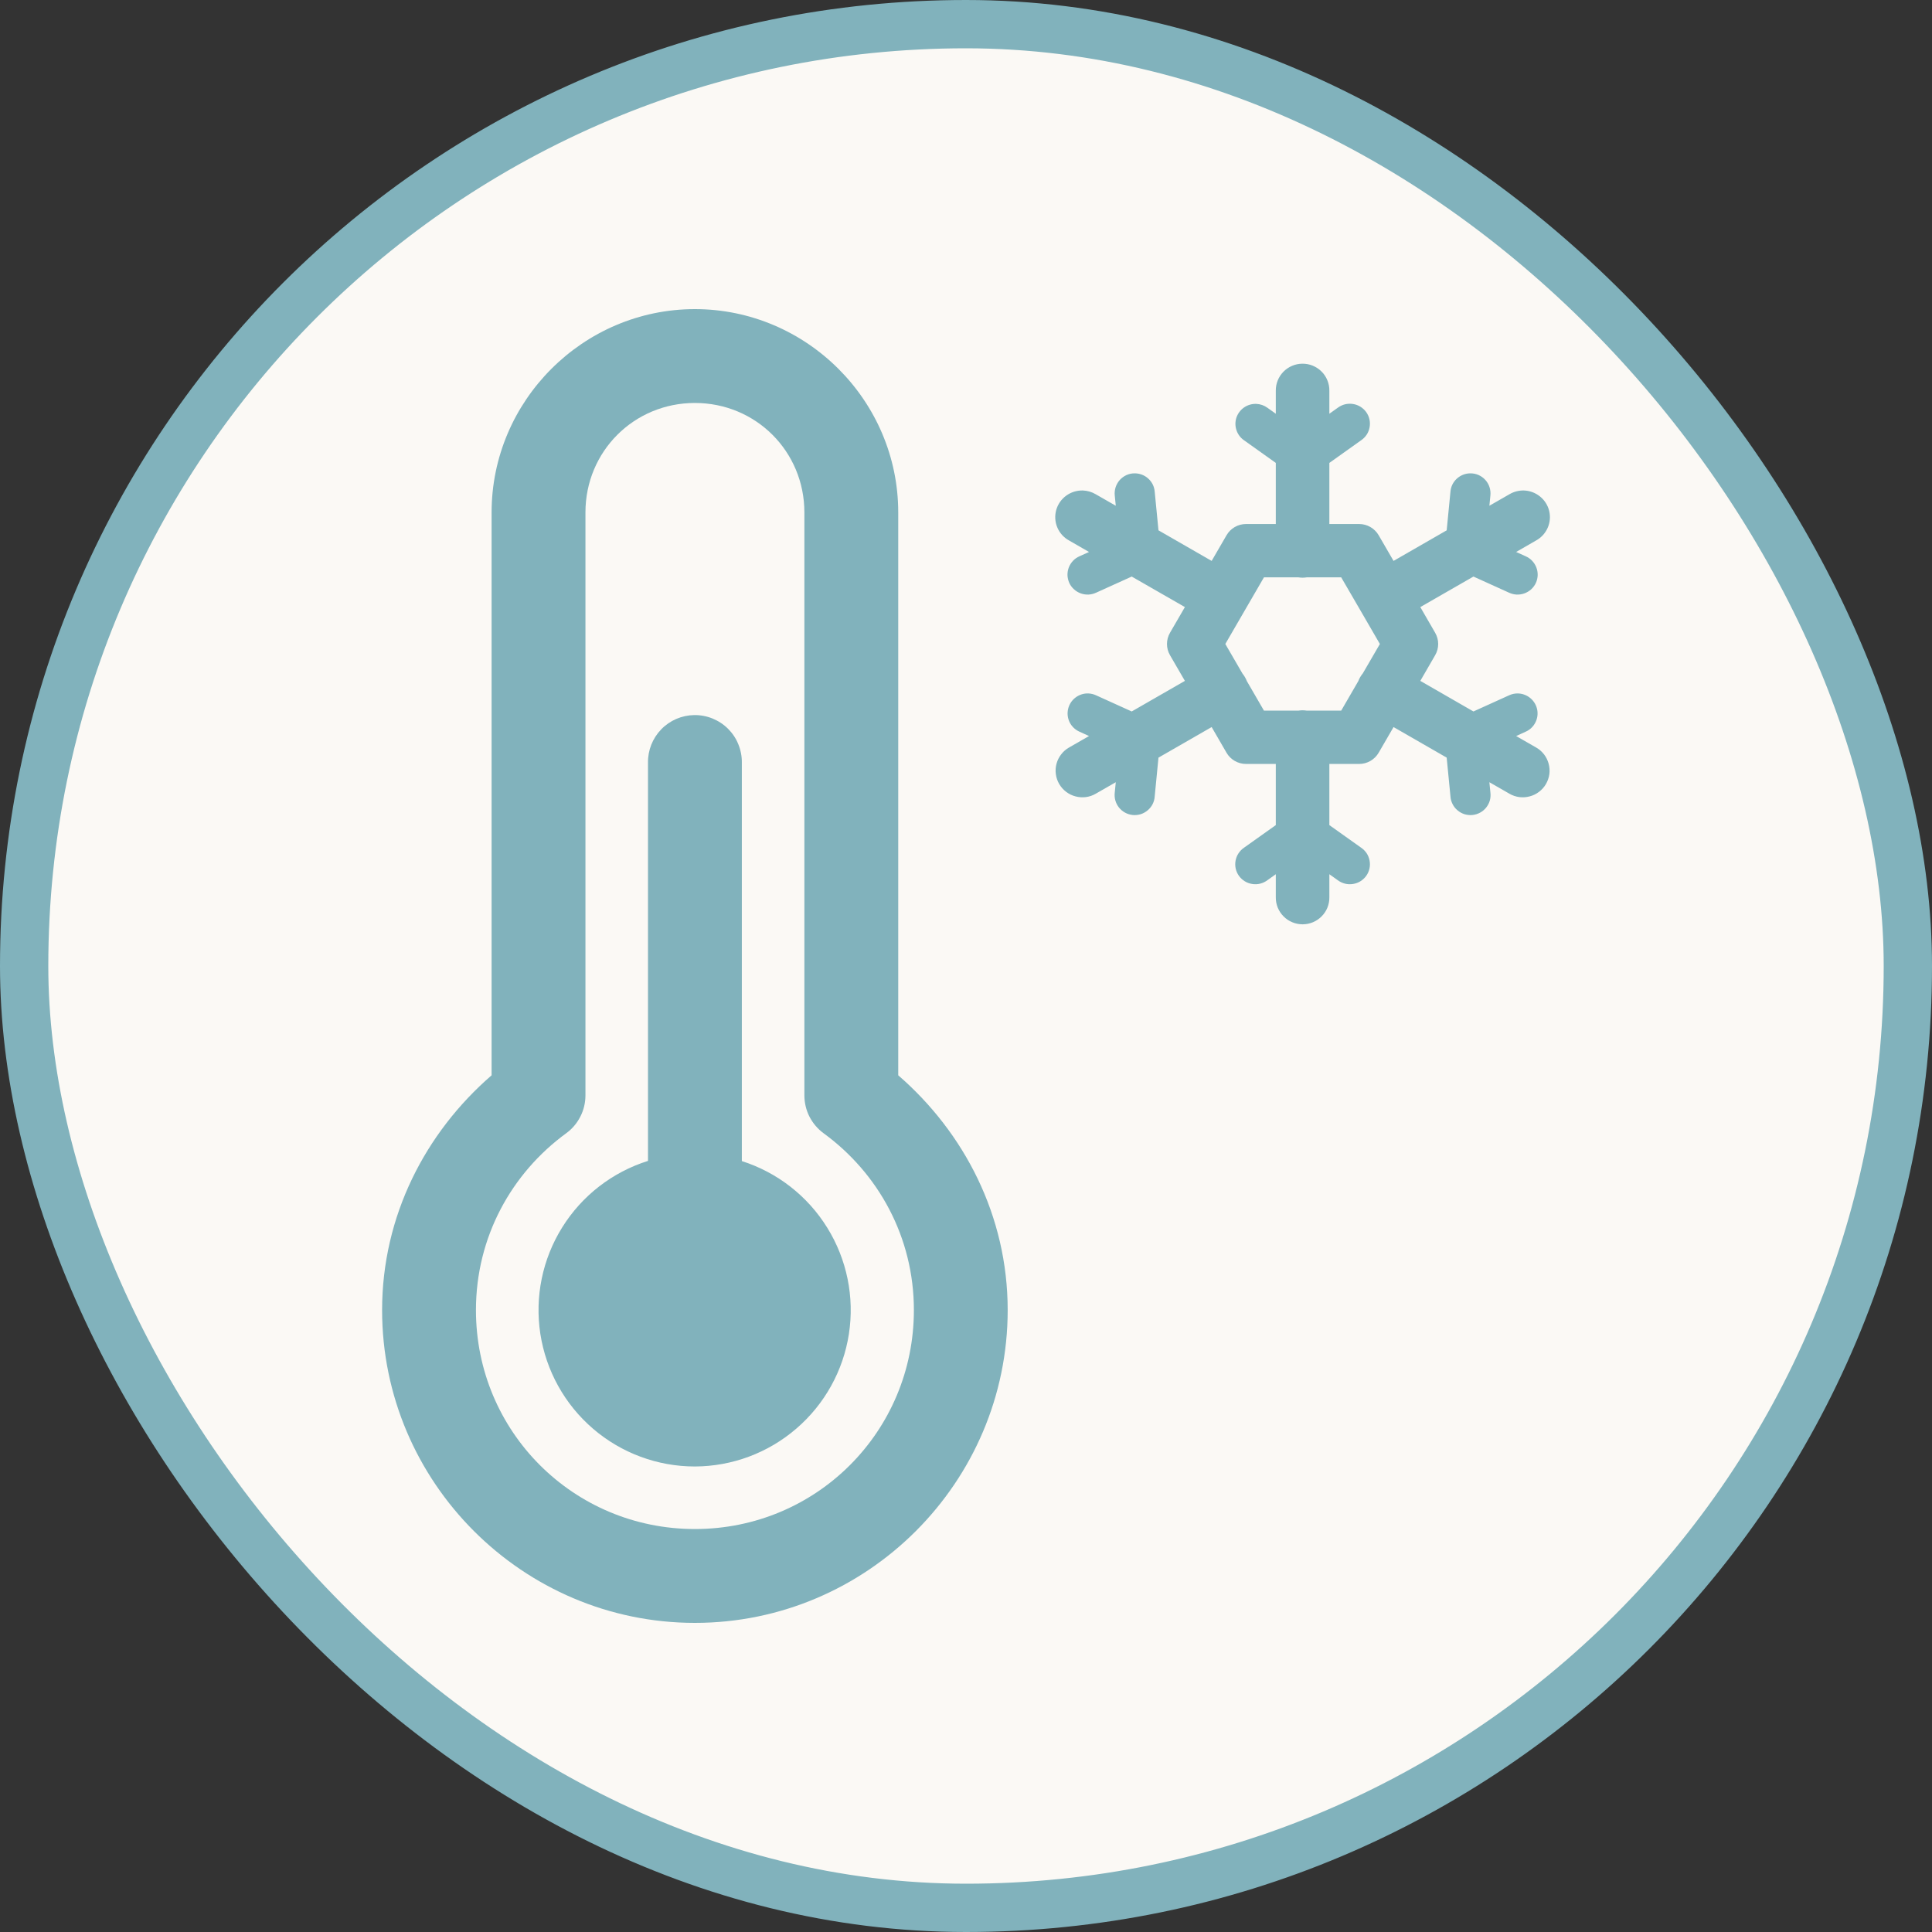<svg width="40" height="40" viewBox="0 0 40 40" fill="none" xmlns="http://www.w3.org/2000/svg">
<rect x="0" y="0" width="40" height="40" fill="#333333" stroke="none"/>
<rect x="0.5" y="0.5" width="39" height="39" rx="19.5" fill="#FBF9F5"/>
<rect x="0.5" y="0.5" width="39" height="39" rx="19.5" stroke="#81B2BC"/>
<path d="M14.387 6.4C12.074 6.4 10.178 8.296 10.178 10.61V22.263C8.809 23.449 7.911 25.174 7.911 27.124C7.911 30.689 10.822 33.6 14.387 33.6C17.952 33.6 20.863 30.689 20.863 27.124C20.863 25.174 19.965 23.449 18.597 22.263V10.61C18.597 8.296 16.701 6.4 14.387 6.4ZM14.387 8.343C15.65 8.343 16.654 9.347 16.654 10.61V22.679C16.654 22.832 16.69 22.983 16.759 23.119C16.829 23.255 16.929 23.373 17.052 23.463C18.185 24.29 18.921 25.613 18.921 27.124C18.921 29.639 16.902 31.657 14.387 31.657C11.873 31.657 9.854 29.639 9.854 27.124C9.854 25.613 10.59 24.29 11.722 23.463C11.846 23.373 11.946 23.255 12.015 23.119C12.085 22.983 12.121 22.832 12.121 22.679V10.61C12.121 9.347 13.124 8.343 14.387 8.343ZM14.372 14.805C14.115 14.809 13.869 14.915 13.69 15.1C13.511 15.285 13.412 15.533 13.416 15.79V24.035C12.678 24.267 12.047 24.756 11.639 25.413C11.23 26.069 11.07 26.851 11.187 27.615C11.305 28.38 11.692 29.077 12.279 29.581C12.866 30.085 13.614 30.362 14.387 30.362C15.159 30.359 15.904 30.081 16.488 29.577C17.073 29.074 17.459 28.378 17.576 27.616C17.693 26.853 17.534 26.074 17.127 25.418C16.721 24.762 16.094 24.273 15.359 24.039V15.79C15.361 15.661 15.336 15.531 15.287 15.411C15.239 15.29 15.166 15.181 15.074 15.089C14.982 14.997 14.872 14.925 14.752 14.876C14.631 14.827 14.502 14.803 14.372 14.805Z" fill="#81B2BC"/>
<path d="M26.96 7.53C26.814 7.532 26.674 7.592 26.571 7.697C26.469 7.802 26.412 7.943 26.414 8.089V8.566L26.24 8.442C26.173 8.393 26.092 8.365 26.009 8.362C25.919 8.359 25.83 8.385 25.757 8.436C25.683 8.487 25.628 8.561 25.599 8.645C25.571 8.73 25.571 8.822 25.6 8.907C25.628 8.992 25.683 9.065 25.757 9.116L26.414 9.584V10.849H25.799C25.631 10.849 25.477 10.938 25.394 11.082L25.086 11.613L23.985 10.98L23.907 10.18C23.899 10.075 23.851 9.978 23.773 9.908C23.695 9.837 23.594 9.799 23.488 9.8C23.43 9.8 23.373 9.813 23.32 9.837C23.268 9.861 23.221 9.896 23.182 9.939C23.144 9.983 23.115 10.034 23.097 10.089C23.08 10.144 23.074 10.202 23.08 10.259L23.101 10.471L22.686 10.233C22.607 10.186 22.516 10.159 22.423 10.155C22.299 10.151 22.176 10.188 22.076 10.261C21.975 10.334 21.902 10.438 21.868 10.558C21.835 10.677 21.842 10.805 21.89 10.919C21.938 11.034 22.023 11.129 22.132 11.189L22.547 11.428L22.352 11.516C22.301 11.538 22.255 11.569 22.217 11.609C22.179 11.649 22.149 11.696 22.129 11.747C22.109 11.799 22.1 11.853 22.101 11.908C22.103 11.963 22.116 12.017 22.138 12.068C22.161 12.118 22.194 12.163 22.235 12.2C22.275 12.237 22.323 12.266 22.375 12.285C22.427 12.304 22.482 12.312 22.537 12.31C22.592 12.307 22.646 12.293 22.696 12.27L23.431 11.937L24.532 12.569L24.224 13.1C24.14 13.244 24.14 13.422 24.224 13.566L24.532 14.097L23.431 14.73L22.696 14.397C22.646 14.373 22.591 14.36 22.536 14.357C22.439 14.353 22.344 14.383 22.267 14.442C22.19 14.5 22.136 14.584 22.114 14.678C22.092 14.772 22.104 14.87 22.147 14.957C22.191 15.043 22.263 15.111 22.352 15.15L22.547 15.239L22.132 15.477C22.069 15.513 22.014 15.561 21.97 15.619C21.925 15.676 21.893 15.742 21.874 15.812C21.855 15.882 21.85 15.955 21.86 16.027C21.869 16.099 21.893 16.168 21.929 16.231C21.966 16.294 22.014 16.349 22.072 16.393C22.13 16.437 22.195 16.47 22.266 16.488C22.336 16.507 22.409 16.512 22.482 16.503C22.554 16.493 22.623 16.47 22.686 16.433L23.101 16.195L23.08 16.407C23.073 16.462 23.077 16.518 23.092 16.572C23.107 16.625 23.132 16.675 23.167 16.719C23.202 16.762 23.245 16.799 23.294 16.825C23.343 16.852 23.397 16.868 23.452 16.874C23.508 16.879 23.564 16.873 23.617 16.857C23.671 16.84 23.72 16.812 23.762 16.776C23.805 16.74 23.84 16.696 23.865 16.646C23.89 16.596 23.904 16.542 23.907 16.487L23.985 15.686L25.086 15.053L25.394 15.585C25.477 15.728 25.631 15.817 25.799 15.817H26.414V17.083L25.757 17.55C25.711 17.581 25.672 17.621 25.642 17.667C25.611 17.713 25.591 17.765 25.581 17.82C25.571 17.874 25.572 17.93 25.584 17.984C25.596 18.038 25.619 18.089 25.651 18.134C25.684 18.179 25.725 18.217 25.772 18.246C25.819 18.275 25.872 18.294 25.927 18.302C25.982 18.311 26.038 18.308 26.091 18.295C26.145 18.281 26.196 18.257 26.24 18.224L26.414 18.1V18.577C26.413 18.65 26.427 18.723 26.454 18.791C26.482 18.858 26.522 18.92 26.574 18.972C26.625 19.024 26.687 19.066 26.755 19.094C26.822 19.122 26.895 19.137 26.969 19.137C27.042 19.137 27.115 19.122 27.183 19.094C27.25 19.066 27.312 19.024 27.363 18.972C27.415 18.92 27.456 18.858 27.483 18.791C27.51 18.723 27.524 18.65 27.523 18.577V18.1L27.697 18.224C27.741 18.257 27.792 18.281 27.846 18.295C27.9 18.308 27.956 18.311 28.011 18.302C28.065 18.294 28.118 18.275 28.165 18.246C28.212 18.217 28.253 18.179 28.286 18.134C28.318 18.089 28.341 18.038 28.353 17.984C28.365 17.93 28.366 17.874 28.356 17.82C28.346 17.765 28.326 17.713 28.296 17.667C28.265 17.621 28.226 17.581 28.18 17.55L27.523 17.083V15.817H28.139C28.306 15.817 28.46 15.728 28.544 15.584L28.852 15.053L29.952 15.686L30.03 16.487C30.033 16.542 30.048 16.596 30.073 16.646C30.098 16.696 30.132 16.74 30.175 16.776C30.217 16.812 30.267 16.84 30.32 16.857C30.373 16.873 30.429 16.879 30.485 16.874C30.54 16.868 30.594 16.852 30.643 16.825C30.692 16.799 30.736 16.762 30.77 16.719C30.805 16.675 30.831 16.625 30.846 16.572C30.86 16.518 30.864 16.462 30.857 16.407L30.836 16.195L31.251 16.433C31.314 16.47 31.383 16.493 31.456 16.503C31.528 16.512 31.601 16.507 31.671 16.488C31.742 16.47 31.808 16.437 31.865 16.393C31.923 16.349 31.972 16.294 32.008 16.231C32.044 16.168 32.068 16.099 32.078 16.027C32.087 15.955 32.082 15.882 32.063 15.812C32.044 15.742 32.012 15.676 31.968 15.619C31.923 15.561 31.868 15.513 31.805 15.477L31.39 15.239L31.585 15.15C31.672 15.113 31.743 15.046 31.786 14.963C31.83 14.88 31.844 14.784 31.826 14.692C31.808 14.6 31.759 14.517 31.687 14.456C31.615 14.395 31.525 14.36 31.43 14.357C31.365 14.355 31.3 14.369 31.241 14.397L30.506 14.73L29.406 14.097L29.713 13.566C29.797 13.422 29.797 13.244 29.713 13.1L29.406 12.569L30.506 11.937L31.241 12.27C31.291 12.293 31.345 12.307 31.4 12.31C31.455 12.312 31.511 12.304 31.562 12.285C31.614 12.266 31.662 12.237 31.703 12.2C31.743 12.163 31.776 12.118 31.799 12.068C31.822 12.017 31.834 11.963 31.836 11.908C31.837 11.853 31.828 11.799 31.808 11.747C31.788 11.696 31.758 11.649 31.72 11.609C31.682 11.569 31.636 11.538 31.585 11.516L31.39 11.428L31.805 11.189C31.911 11.13 31.994 11.039 32.043 10.928C32.092 10.818 32.102 10.694 32.074 10.577C32.045 10.46 31.979 10.355 31.884 10.279C31.79 10.203 31.674 10.159 31.553 10.155C31.447 10.152 31.342 10.179 31.251 10.233L30.836 10.471L30.857 10.259C30.863 10.201 30.857 10.142 30.839 10.086C30.821 10.03 30.791 9.978 30.751 9.935C30.711 9.891 30.663 9.857 30.608 9.833C30.554 9.81 30.495 9.799 30.436 9.8C30.333 9.802 30.235 9.842 30.16 9.912C30.084 9.982 30.038 10.077 30.03 10.18L29.952 10.98L28.852 11.613L28.544 11.082C28.46 10.938 28.306 10.849 28.139 10.849H27.523V9.584L28.18 9.116C28.226 9.085 28.265 9.045 28.296 8.999C28.326 8.953 28.346 8.901 28.356 8.847C28.366 8.792 28.365 8.736 28.353 8.682C28.341 8.628 28.318 8.577 28.286 8.532C28.253 8.487 28.212 8.449 28.165 8.42C28.118 8.391 28.065 8.372 28.011 8.364C27.956 8.355 27.9 8.358 27.846 8.371C27.792 8.385 27.741 8.409 27.697 8.442L27.523 8.566V8.089C27.524 8.015 27.51 7.942 27.482 7.874C27.454 7.805 27.413 7.743 27.36 7.691C27.308 7.639 27.245 7.598 27.177 7.57C27.108 7.542 27.035 7.529 26.96 7.53ZM26.169 11.953H26.879C26.938 11.963 26.999 11.963 27.058 11.953H27.768L28.177 12.657L28.569 13.333L28.216 13.941C28.176 13.989 28.144 14.043 28.122 14.102L27.768 14.713H27.057C27.025 14.708 26.993 14.705 26.96 14.706C26.934 14.706 26.908 14.709 26.881 14.713H26.169L25.815 14.102C25.793 14.045 25.762 13.992 25.724 13.945L25.369 13.333L25.777 12.629L26.169 11.953Z" fill="#81B2BC"/>
</svg>
